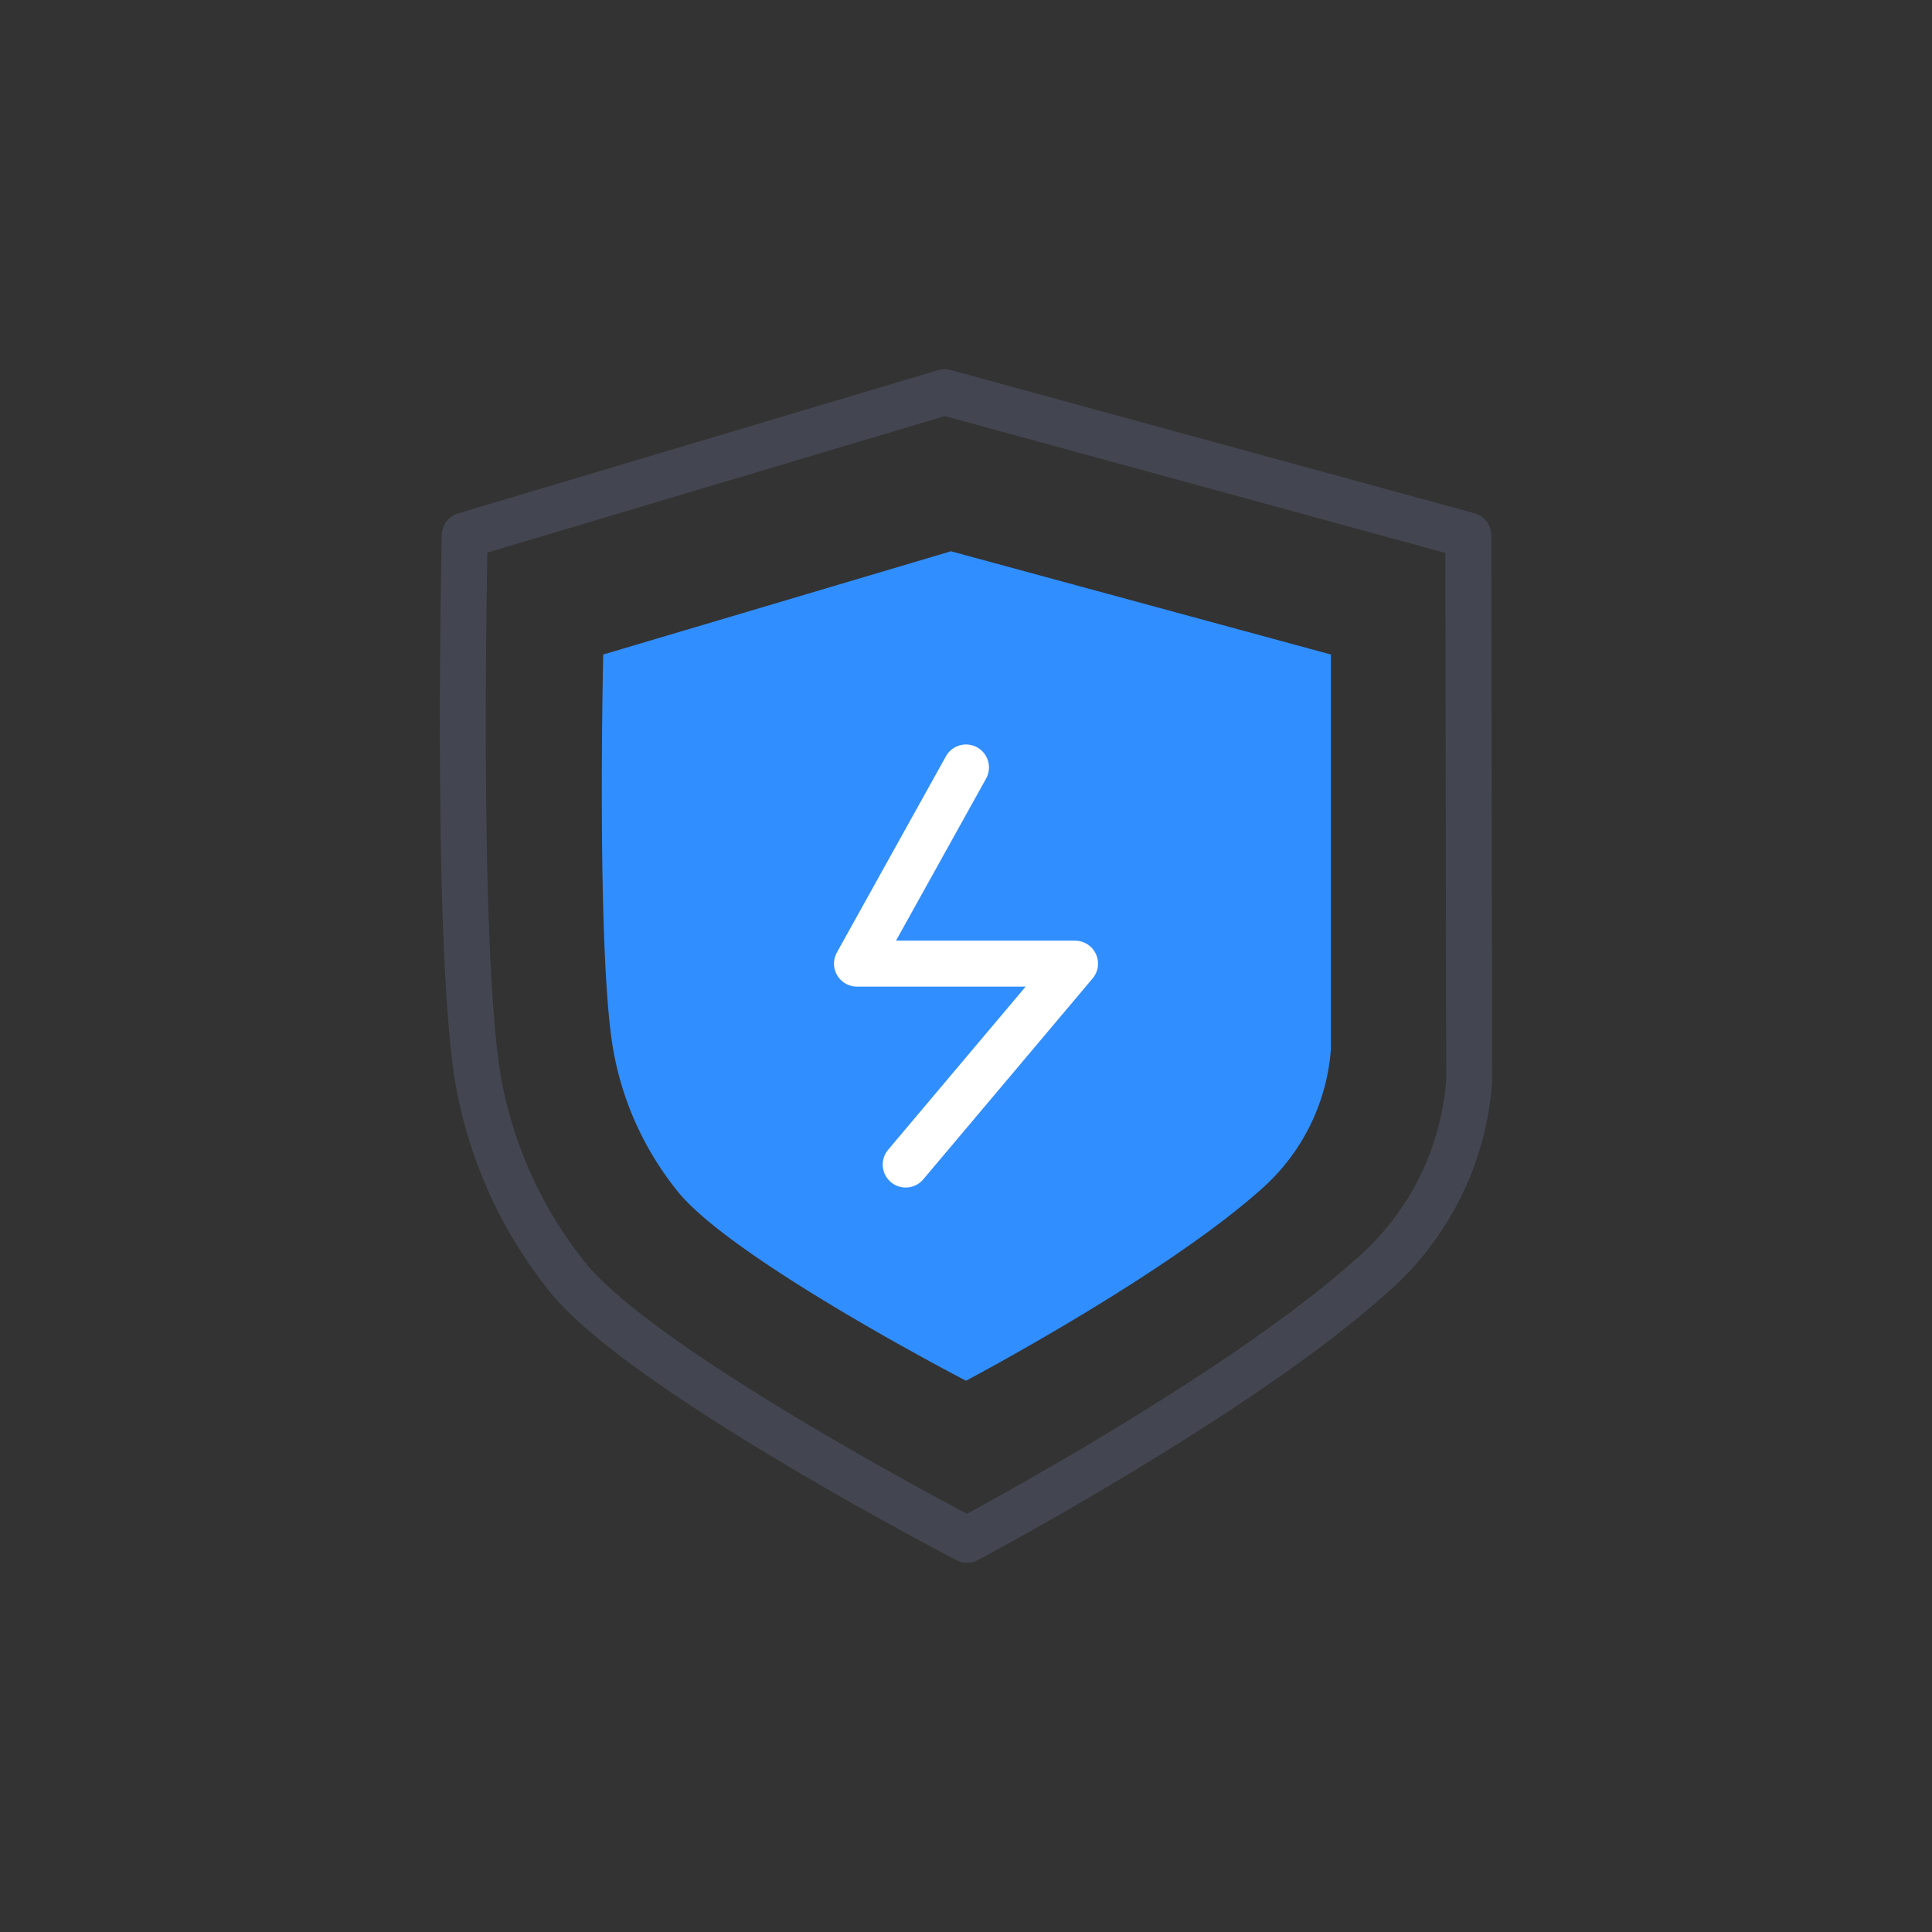 <svg xmlns="http://www.w3.org/2000/svg" viewBox="0 0 90 90"><rect x="0" y="0" width="90" height="90" fill="#333333" stroke="none"/><defs><style>.cls-1,.cls-3,.cls-4{fill:none;}.cls-2{fill:#308efe;}.cls-3{stroke:#fff;}.cls-3,.cls-4{stroke-linecap:round;stroke-linejoin:round;stroke-width:2.14px;}.cls-4{stroke:#434650;}</style></defs><g id="图层_2" data-name="图层 2"><g id="图层_1-2" data-name="图层 1"><rect class="cls-1" width="90" height="90"/><path class="cls-2" d="M62,48.86a9.65,9.65,0,0,1-3.35,6.63C54.09,59.52,45,64.32,45,64.32s-10.89-5.64-13.44-8.83a14.49,14.49,0,0,1-3-6.63c-.78-4.52-.46-18.37-.46-18.37L44.3,25.68,62,30.49Z"/><polyline class="cls-3" points="45 35.75 39.92 44.89 50.08 44.89 42.19 54.25"/><path class="cls-4" d="M68.44,50.35a13.32,13.32,0,0,1-4.63,9.16c-6.23,5.57-18.76,12.22-18.76,12.22S30,63.92,26.45,59.51a20.34,20.34,0,0,1-4.17-9.16c-1.07-6.26-.63-25.41-.63-25.41L44,18.27l24.4,6.67Z"/></g></g></svg>